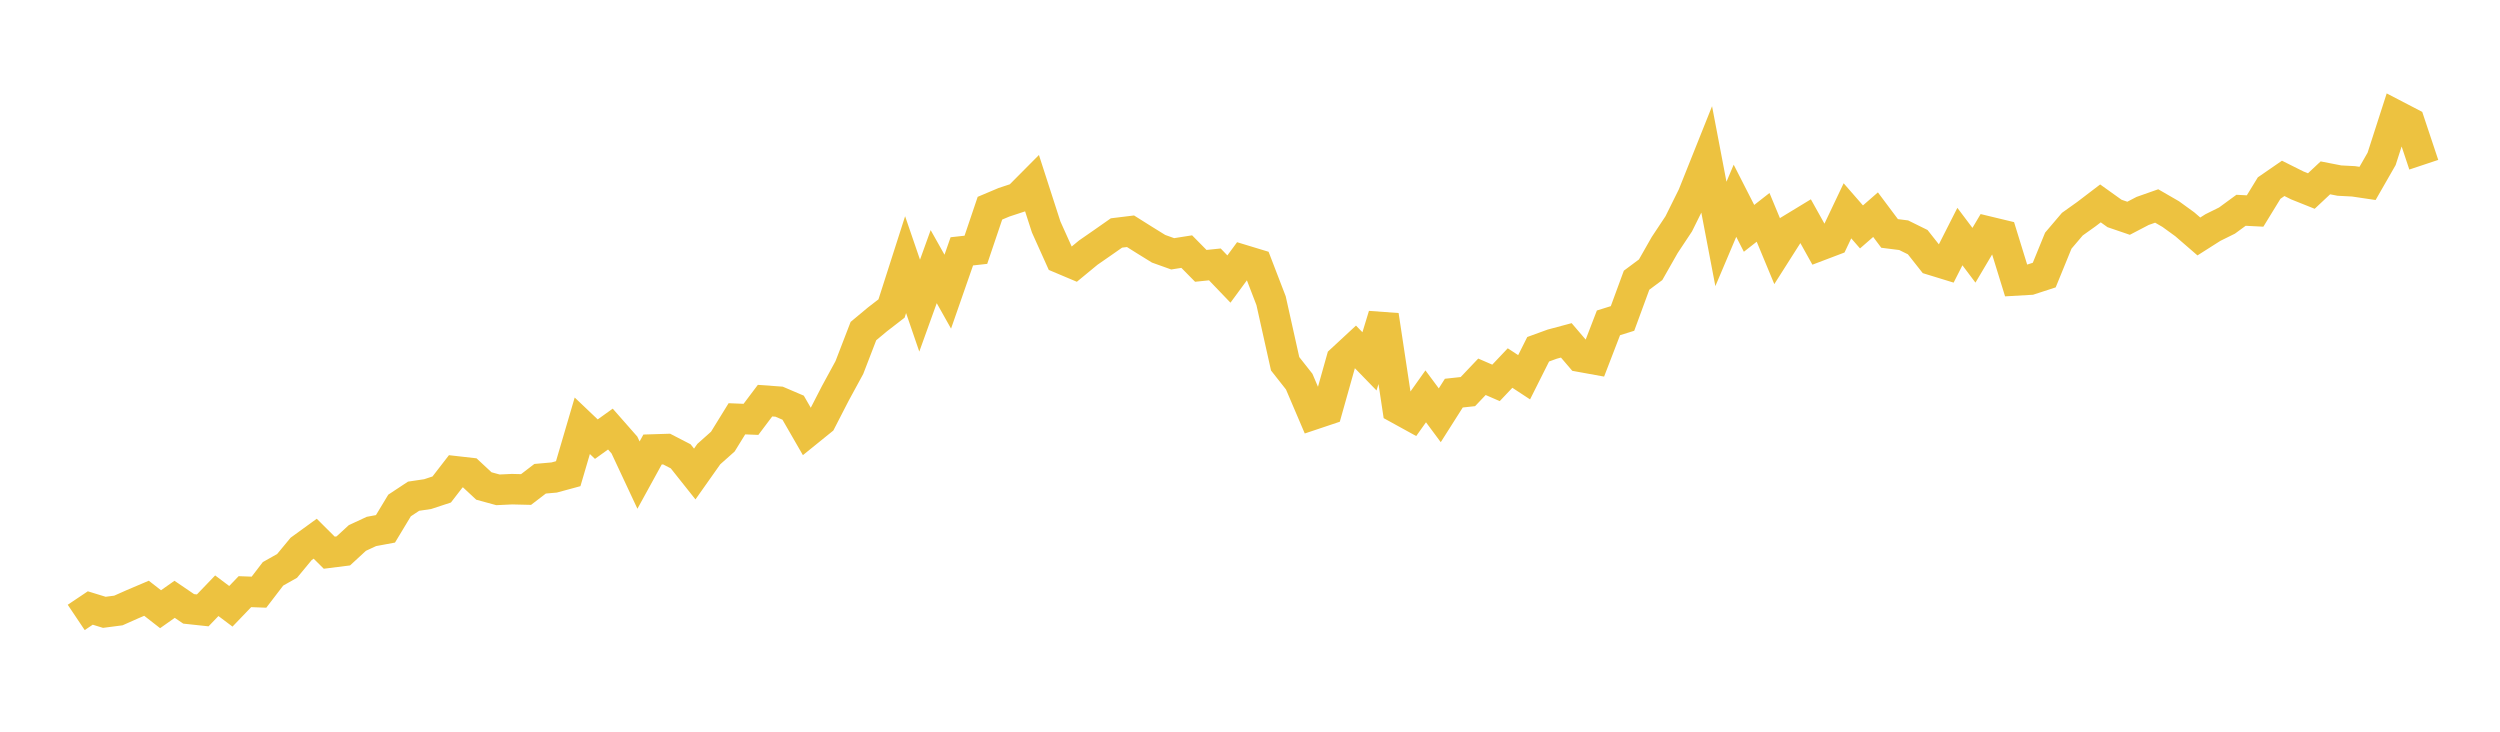 <svg width="164" height="48" xmlns="http://www.w3.org/2000/svg" xmlns:xlink="http://www.w3.org/1999/xlink"><path fill="none" stroke="rgb(237,194,64)" stroke-width="2" d="M5,40.503L5.922,39.885L6.844,40.168L7.766,40.048L8.689,39.638L9.611,39.246L10.533,39.964L11.455,39.315L12.377,39.942L13.299,40.041L14.222,39.08L15.144,39.773L16.066,38.813L16.988,38.847L17.91,37.643L18.832,37.124L19.754,36.009L20.677,35.339L21.599,36.256L22.521,36.14L23.443,35.291L24.365,34.863L25.287,34.692L26.21,33.16L27.132,32.551L28.054,32.414L28.976,32.111L29.898,30.917L30.82,31.022L31.743,31.881L32.665,32.133L33.587,32.09L34.509,32.112L35.431,31.406L36.353,31.324L37.275,31.074L38.198,27.931L39.12,28.808L40.042,28.147L40.964,29.196L41.886,31.167L42.808,29.488L43.731,29.459L44.653,29.935L45.575,31.095L46.497,29.789L47.419,28.968L48.341,27.473L49.263,27.51L50.186,26.283L51.108,26.35L52.03,26.744L52.952,28.344L53.874,27.598L54.796,25.806L55.719,24.11L56.641,21.718L57.563,20.95L58.485,20.238L59.407,17.361L60.329,20.05L61.251,17.491L62.174,19.134L63.096,16.488L64.018,16.386L64.94,13.658L65.862,13.269L66.784,12.965L67.707,12.036L68.629,14.89L69.551,16.939L70.473,17.328L71.395,16.568L72.317,15.929L73.24,15.283L74.162,15.17L75.084,15.75L76.006,16.32L76.928,16.65L77.85,16.505L78.772,17.44L79.695,17.345L80.617,18.306L81.539,17.051L82.461,17.331L83.383,19.727L84.305,23.863L85.228,25.035L86.15,27.195L87.072,26.886L87.994,23.61L88.916,22.756L89.838,23.705L90.76,20.685L91.683,26.792L92.605,27.299L93.527,26L94.449,27.242L95.371,25.789L96.293,25.689L97.216,24.717L98.138,25.117L99.06,24.143L99.982,24.748L100.904,22.911L101.826,22.575L102.749,22.328L103.671,23.406L104.593,23.573L105.515,21.179L106.437,20.891L107.359,18.382L108.281,17.696L109.204,16.073L110.126,14.683L111.048,12.824L111.97,10.516L112.892,15.347L113.814,13.17L114.737,14.98L115.659,14.258L116.581,16.479L117.503,15.028L118.425,14.468L119.347,16.122L120.269,15.772L121.192,13.829L122.114,14.886L123.036,14.082L123.958,15.314L124.88,15.43L125.802,15.885L126.725,17.054L127.647,17.337L128.569,15.519L129.491,16.745L130.413,15.188L131.335,15.41L132.257,18.398L133.18,18.345L134.102,18.045L135.024,15.788L135.946,14.704L136.868,14.046L137.79,13.343L138.713,14.003L139.635,14.318L140.557,13.837L141.479,13.512L142.401,14.045L143.323,14.714L144.246,15.512L145.168,14.926L146.09,14.47L147.012,13.795L147.934,13.842L148.856,12.337L149.778,11.701L150.701,12.163L151.623,12.532L152.545,11.667L153.467,11.847L154.389,11.895L155.311,12.032L156.234,10.422L157.156,7.561L158.078,8.04L159,10.806"></path></svg>
